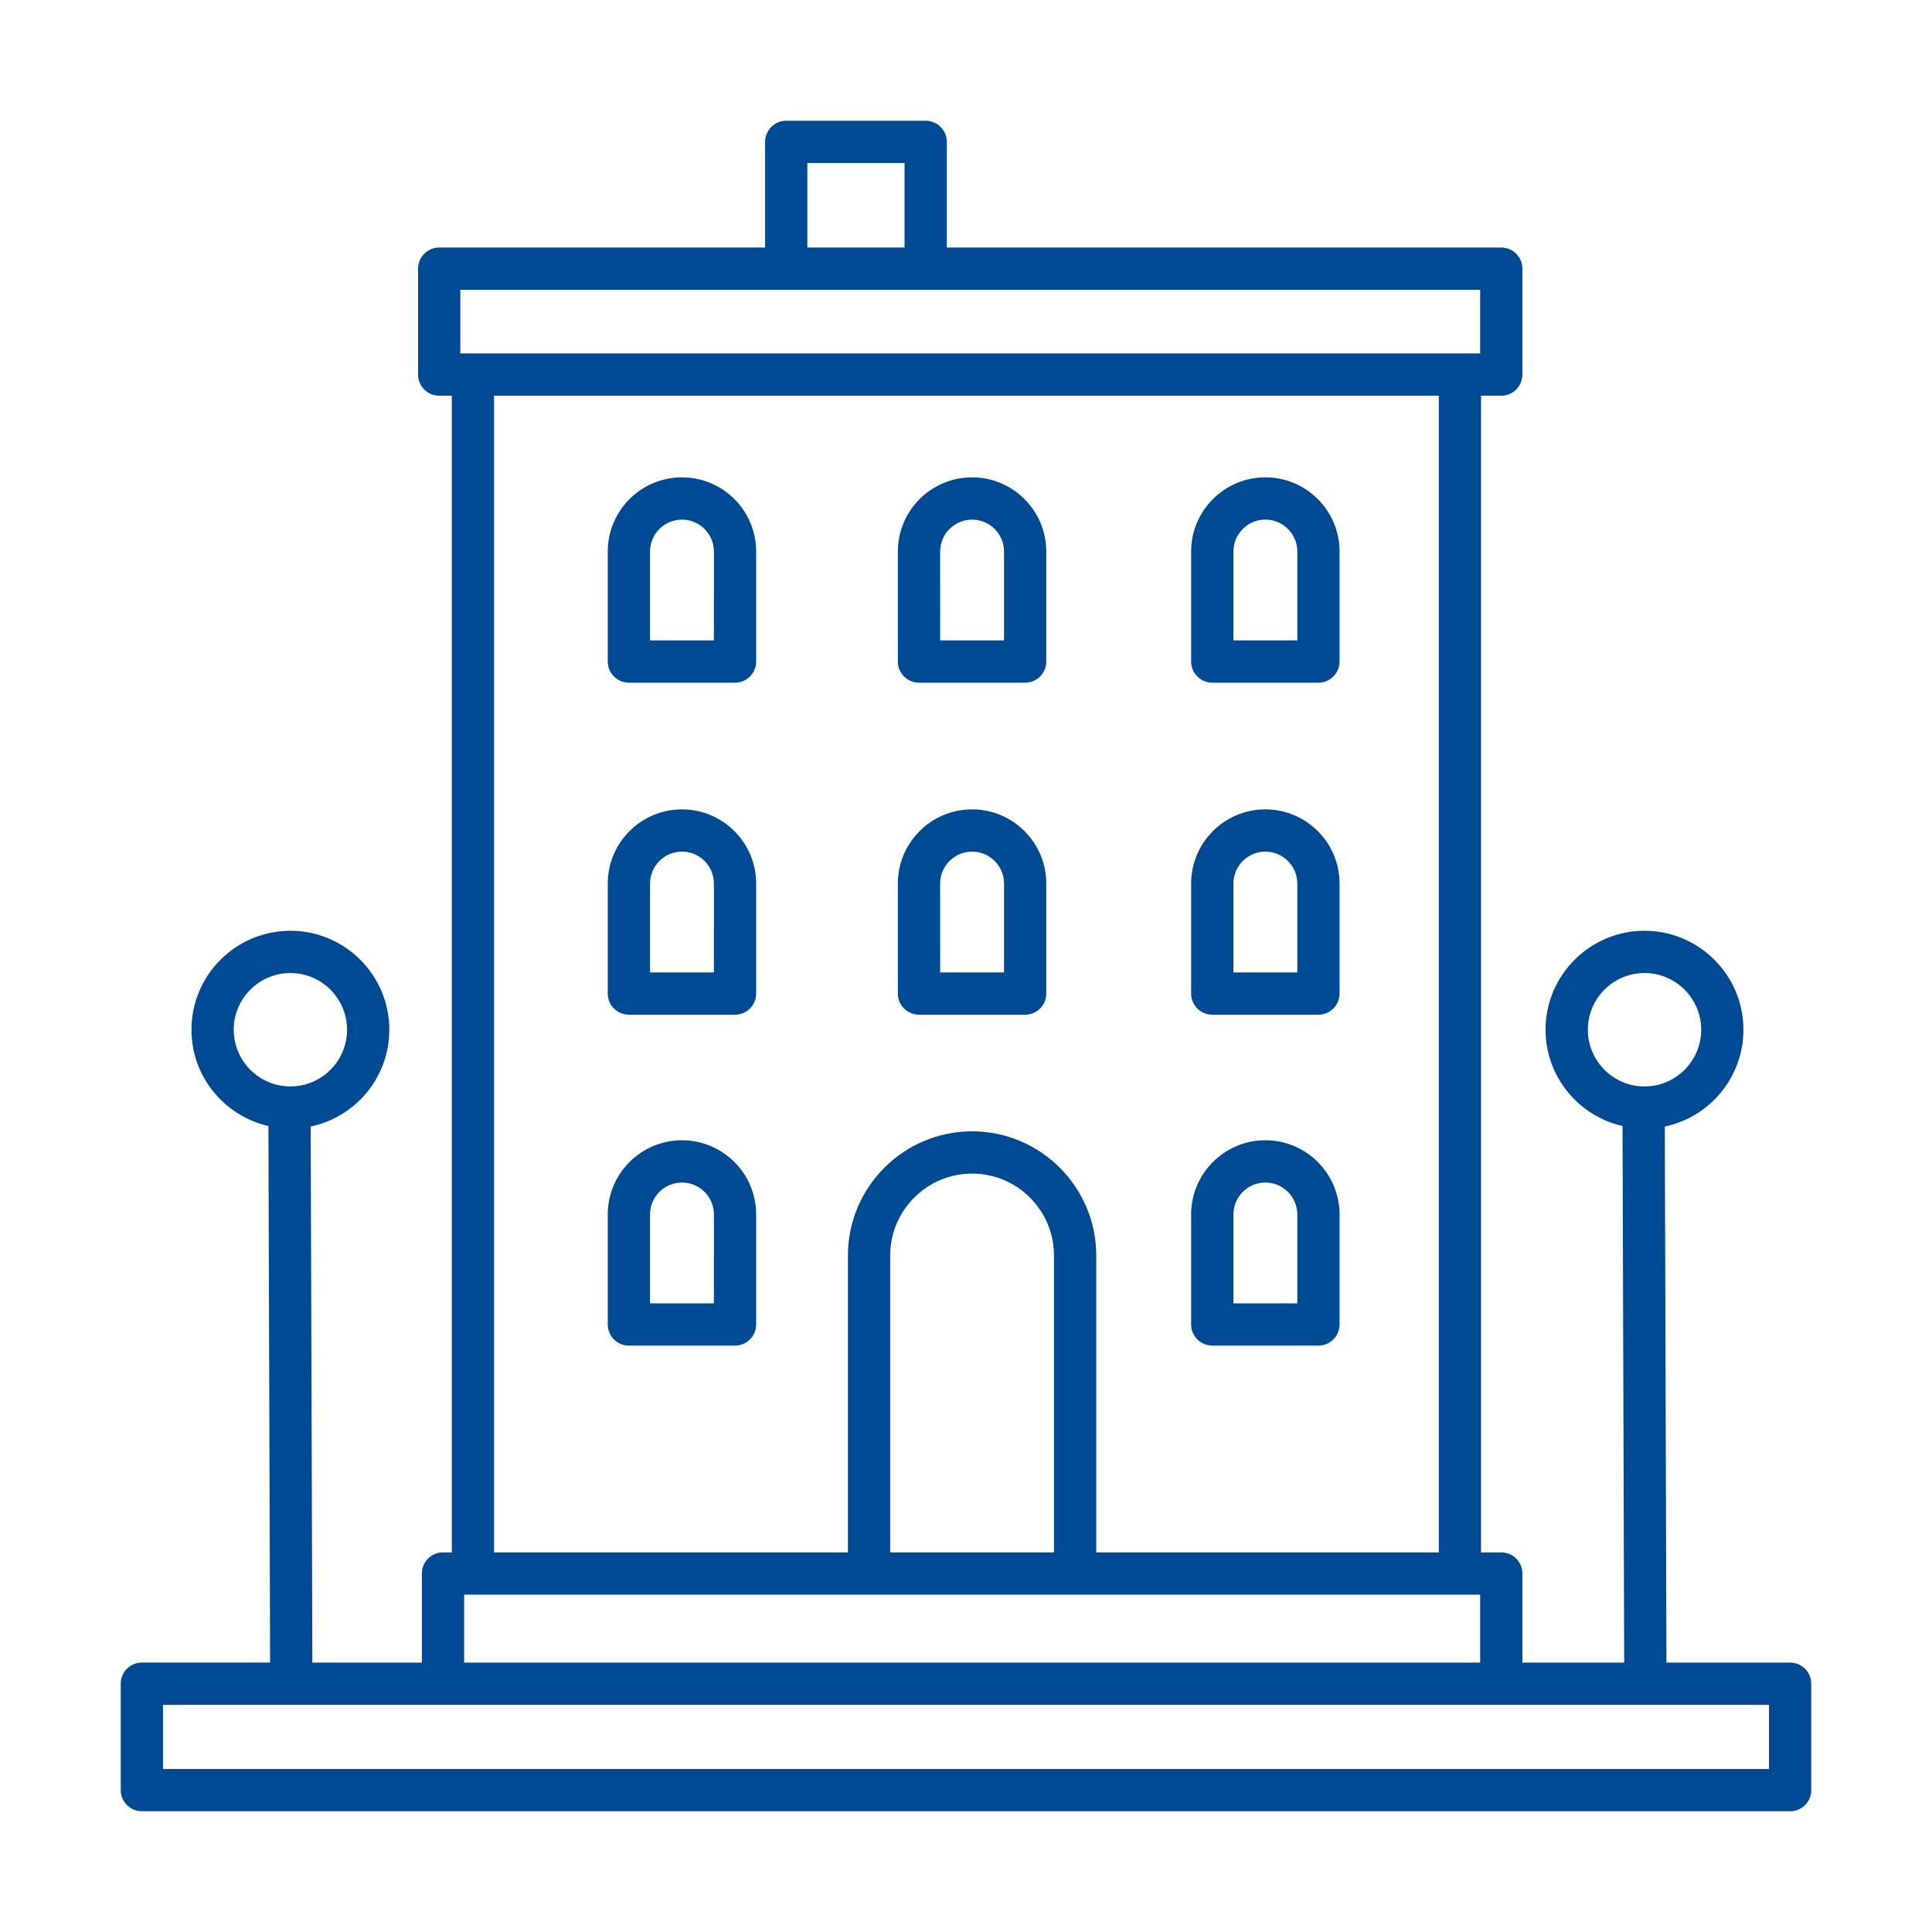<svg width="80" height="80" viewBox="0 0 80 80" fill="none" xmlns="http://www.w3.org/2000/svg">
<g id="noun_building_1221366_blue">
<g id="Vector">
<path d="M74.125 68.844H69.004L68.936 46.647C70.793 46.258 72.192 44.609 72.192 42.639C72.192 40.38 70.354 38.541 68.094 38.541C65.835 38.541 63.998 40.38 63.998 42.639C63.998 44.585 65.365 46.211 67.186 46.626L67.254 68.844H63.039V65.156C63.039 64.672 62.647 64.281 62.164 64.281H61.327V16.385H62.164C62.647 16.385 63.039 15.993 63.039 15.51V11.125C63.039 10.641 62.647 10.25 62.164 10.25H39.206V5.875C39.206 5.391 38.814 5 38.331 5H32.556C32.073 5 31.681 5.391 31.681 5.875V10.25H18.186C17.703 10.25 17.311 10.641 17.311 11.125V15.51C17.311 15.993 17.703 16.385 18.186 16.385H18.708V64.281H18.344C17.861 64.281 17.469 64.672 17.469 65.156V68.844H12.934L12.865 46.647C14.722 46.258 16.121 44.609 16.121 42.638C16.121 40.379 14.283 38.541 12.024 38.541C9.766 38.541 7.928 40.379 7.928 42.638C7.928 44.584 9.294 46.21 11.115 46.626L11.184 68.843H5.875C5.392 68.843 5 69.234 5 69.718V74.125C5 74.609 5.392 75 5.875 75H74.125C74.608 75 75 74.609 75 74.125V69.719C75 69.235 74.608 68.844 74.125 68.844ZM65.749 42.639C65.749 41.345 66.801 40.291 68.095 40.291C69.389 40.291 70.443 41.344 70.443 42.639C70.443 43.934 69.389 44.987 68.095 44.987C66.801 44.987 65.749 43.933 65.749 42.639ZM9.678 42.639C9.678 41.345 10.73 40.291 12.024 40.291C13.319 40.291 14.371 41.344 14.371 42.639C14.371 43.934 13.319 44.987 12.024 44.987C10.73 44.987 9.678 43.933 9.678 42.639ZM33.431 6.75H37.456V10.25H33.431V6.75ZM19.061 12H61.289V14.635H19.061V12ZM20.458 16.385H59.578V64.281H45.393V51.987C45.393 49.153 43.086 46.846 40.252 46.846C37.417 46.846 35.111 49.153 35.111 51.987V64.281H20.458V16.385ZM43.643 64.281H36.861V51.987C36.861 50.117 38.382 48.596 40.252 48.596C42.122 48.596 43.643 50.117 43.643 51.987V64.281ZM19.219 66.031H61.29V68.844H19.219V66.031ZM73.25 73.25H6.75V70.594H73.25V73.25Z" fill="#004A93"/>
<path d="M38.054 42.016H42.449C42.932 42.016 43.324 41.625 43.324 41.141V36.587C43.324 34.892 41.946 33.514 40.251 33.514C38.556 33.514 37.178 34.892 37.178 36.587V41.141C37.179 41.624 37.571 42.016 38.054 42.016ZM38.929 36.587C38.929 35.857 39.522 35.264 40.252 35.264C40.982 35.264 41.575 35.857 41.575 36.587V40.266H38.93L38.929 36.587Z" fill="#004A93"/>
<path d="M38.054 28.268H42.449C42.932 28.268 43.324 27.877 43.324 27.393V22.839C43.324 21.144 41.946 19.766 40.251 19.766C38.556 19.766 37.178 21.144 37.178 22.839V27.393C37.179 27.877 37.571 28.268 38.054 28.268ZM38.929 22.839C38.929 22.109 39.522 21.516 40.252 21.516C40.982 21.516 41.575 22.109 41.575 22.839V26.518H38.93L38.929 22.839Z" fill="#004A93"/>
<path d="M28.239 33.514C26.544 33.514 25.166 34.892 25.166 36.587V41.141C25.166 41.625 25.558 42.016 26.041 42.016H30.436C30.919 42.016 31.311 41.625 31.311 41.141V36.587C31.311 34.892 29.933 33.514 28.239 33.514ZM29.561 40.266H26.916V36.587C26.916 35.857 27.509 35.264 28.239 35.264C28.969 35.264 29.562 35.857 29.562 36.587L29.561 40.266Z" fill="#004A93"/>
<path d="M28.239 19.766C26.544 19.766 25.166 21.144 25.166 22.839V27.393C25.166 27.877 25.558 28.268 26.041 28.268H30.436C30.919 28.268 31.311 27.877 31.311 27.393V22.839C31.311 21.144 29.933 19.766 28.239 19.766ZM29.561 26.518H26.916V22.839C26.916 22.109 27.509 21.516 28.239 21.516C28.969 21.516 29.562 22.109 29.562 22.839L29.561 26.518Z" fill="#004A93"/>
<path d="M50.198 42.016H54.593C55.076 42.016 55.468 41.625 55.468 41.141V36.587C55.468 34.892 54.09 33.514 52.395 33.514C50.7 33.514 49.322 34.892 49.322 36.587V41.141C49.323 41.624 49.715 42.016 50.198 42.016ZM51.073 36.587C51.073 35.857 51.666 35.264 52.396 35.264C53.126 35.264 53.719 35.857 53.719 36.587V40.266H51.074V36.587H51.073Z" fill="#004A93"/>
<path d="M28.239 47.216C26.544 47.216 25.166 48.594 25.166 50.289V54.843C25.166 55.327 25.558 55.718 26.041 55.718H30.436C30.919 55.718 31.311 55.327 31.311 54.843V50.289C31.311 48.594 29.933 47.216 28.239 47.216ZM29.561 53.968H26.916V50.289C26.916 49.559 27.509 48.966 28.239 48.966C28.969 48.966 29.562 49.559 29.562 50.289L29.561 53.968Z" fill="#004A93"/>
<path d="M50.198 55.718H54.593C55.076 55.718 55.468 55.327 55.468 54.843V50.289C55.468 48.594 54.09 47.216 52.395 47.216C50.7 47.216 49.322 48.594 49.322 50.289V54.843C49.323 55.327 49.715 55.718 50.198 55.718ZM51.073 50.289C51.073 49.559 51.666 48.966 52.396 48.966C53.126 48.966 53.719 49.559 53.719 50.289V53.968H51.074V50.289H51.073Z" fill="#004A93"/>
<path d="M50.198 28.268H54.593C55.076 28.268 55.468 27.877 55.468 27.393V22.839C55.468 21.144 54.09 19.766 52.395 19.766C50.7 19.766 49.322 21.144 49.322 22.839V27.393C49.323 27.877 49.715 28.268 50.198 28.268ZM51.073 22.839C51.073 22.109 51.666 21.516 52.396 21.516C53.126 21.516 53.719 22.109 53.719 22.839V26.518H51.074V22.839H51.073Z" fill="#004A93"/>
</g>
</g>
</svg>
